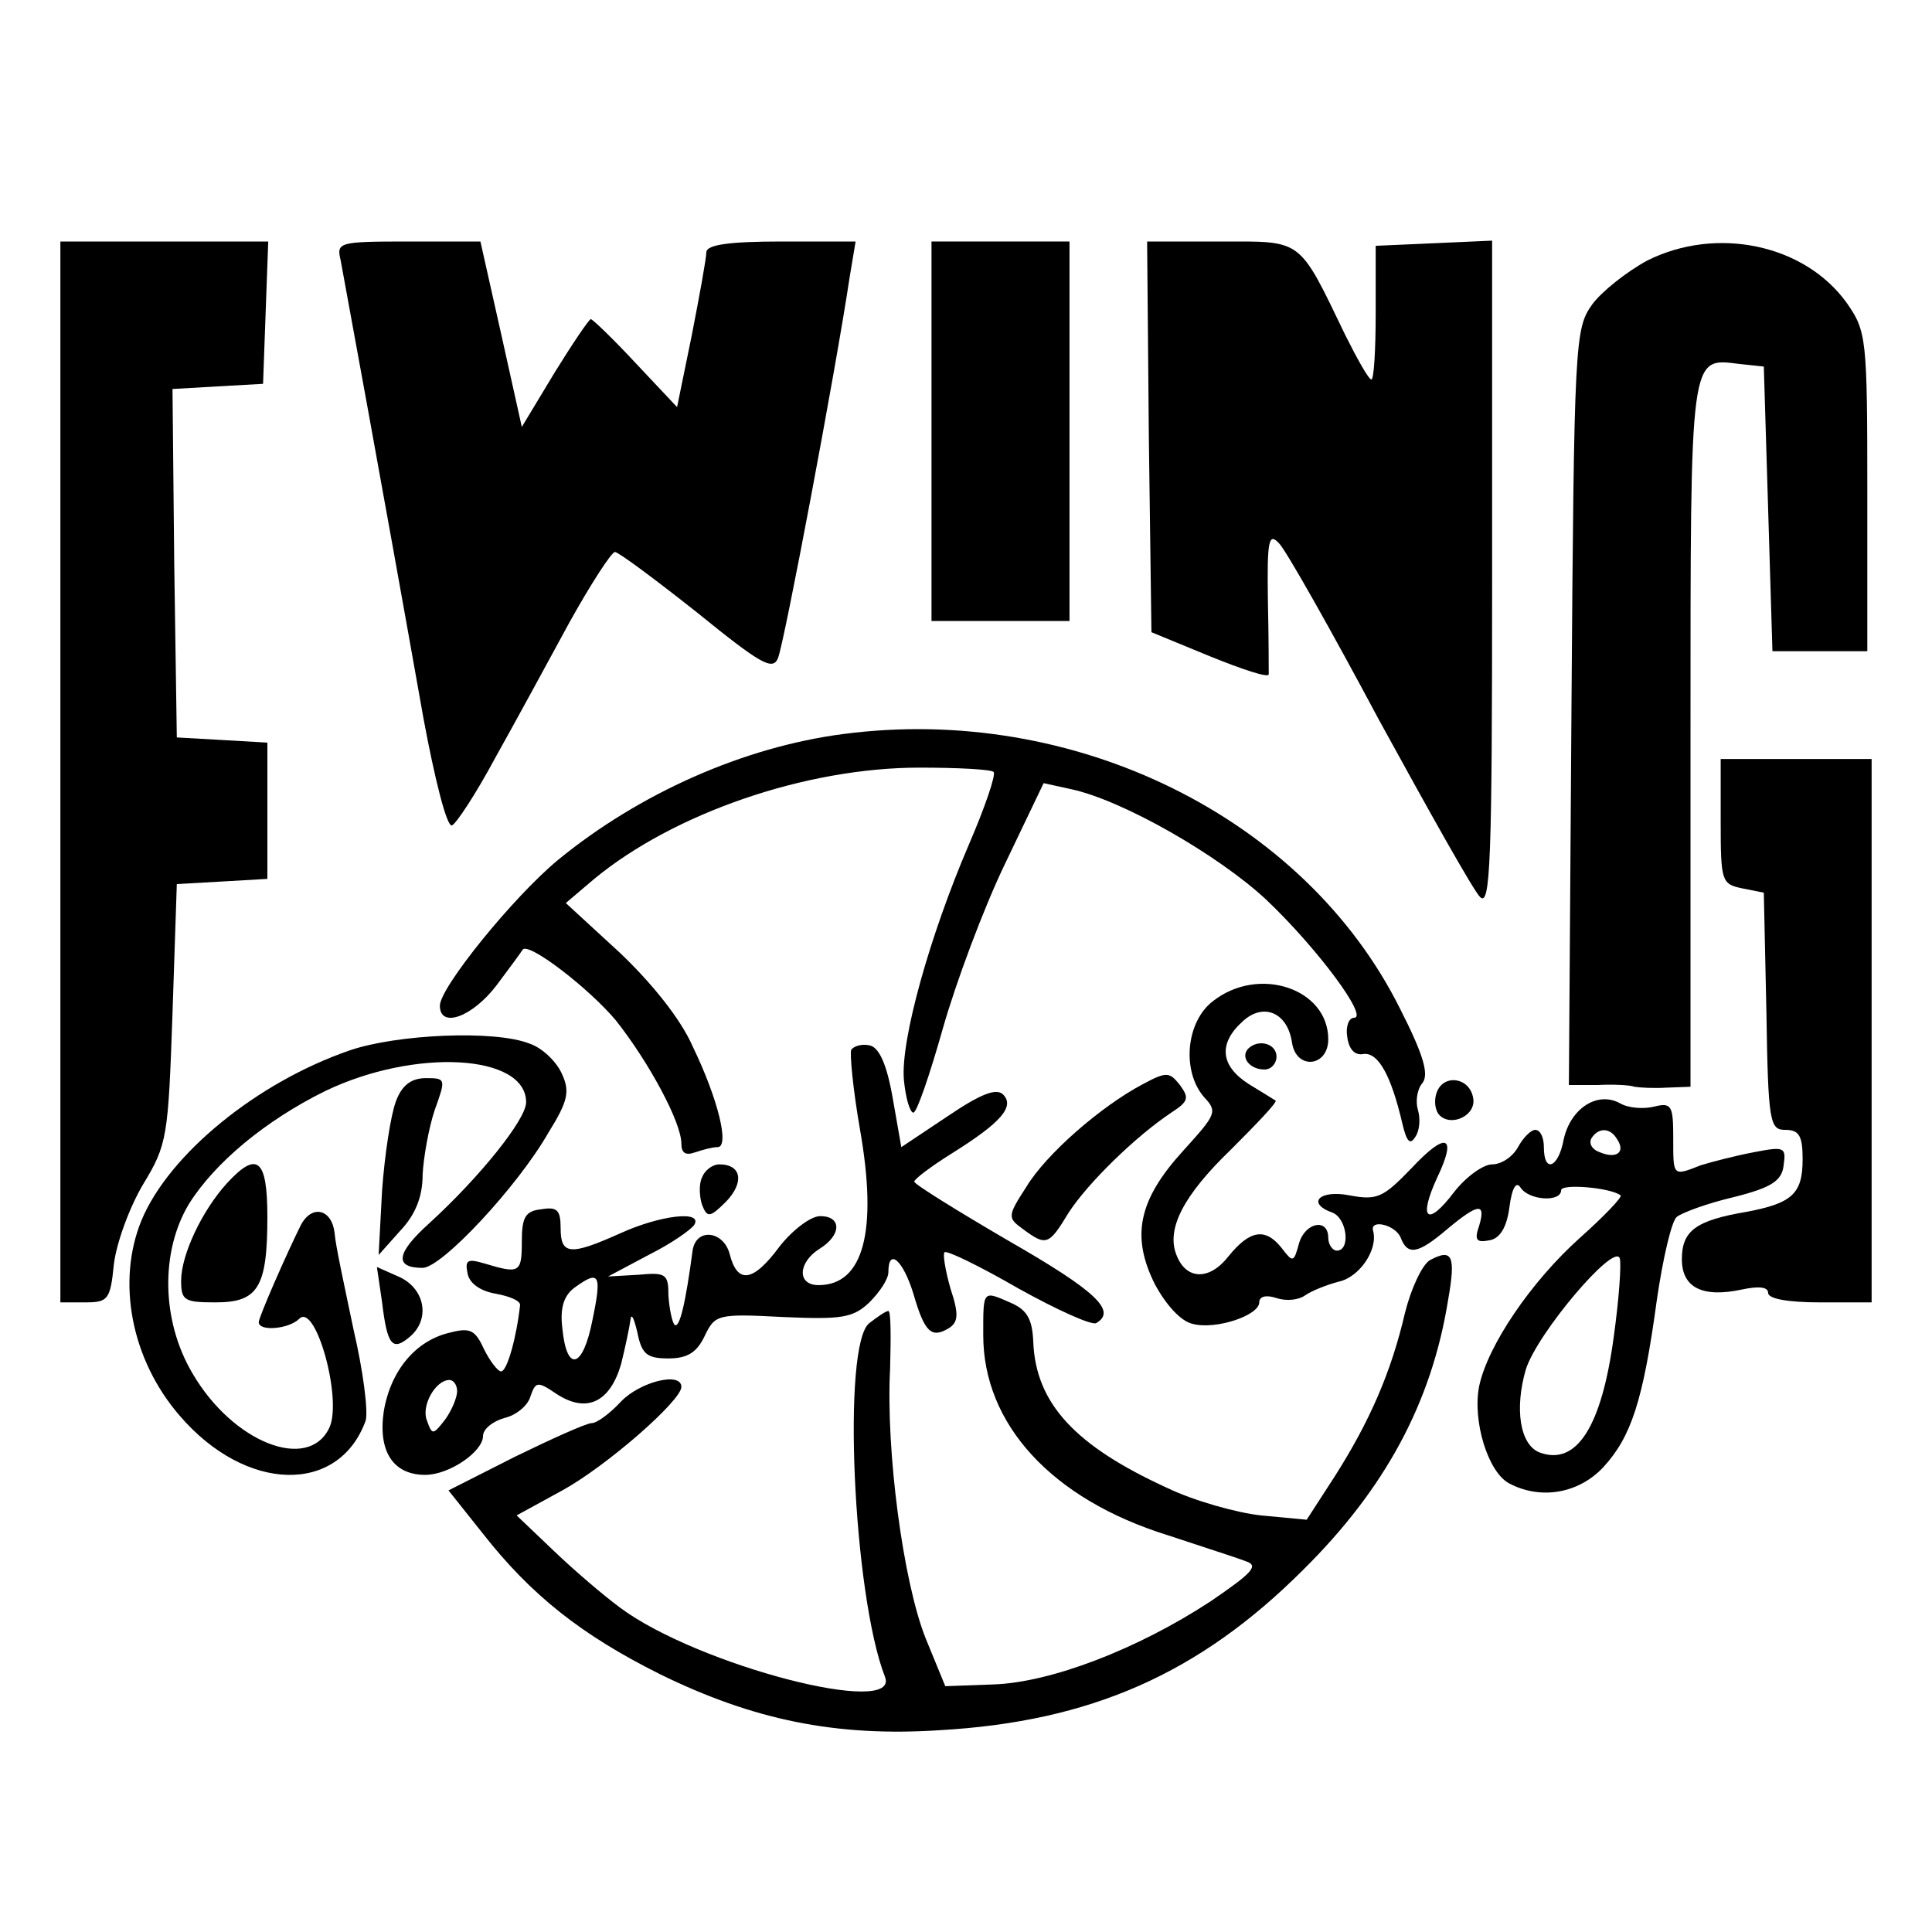 <?xml version="1.0" standalone="no"?>
<!DOCTYPE svg PUBLIC "-//W3C//DTD SVG 20010904//EN"
 "http://www.w3.org/TR/2001/REC-SVG-20010904/DTD/svg10.dtd">
<svg version="1.0" xmlns="http://www.w3.org/2000/svg"
 width="224pt" height="224pt" viewBox="0 0 224 224"
 preserveAspectRatio="xMidYMid meet">

<g transform="translate(0,224) scale(0.1,-0.1)"
fill="#000000" stroke="none">
<path d="M70 1345 l0 -615 29 0 c26 0 29 3 33 44 3 25 18 66 34 93 28 46 29
55 34 198 l5 150 53 3 52 3 0 79 0 79 -52 3 -53 3 -3 202 -2 202 52 3 53 3 3
83 3 82 -121 0 -120 0 0 -615z"/>
<path d="M395 1938 c4 -22 47 -255 96 -531 13 -70 27 -126 33 -124 5 2 28 37
50 78 23 41 61 111 86 157 25 45 49 82 53 82 4 0 47 -32 95 -70 74 -60 88 -68
94 -53 7 16 67 334 83 441 l7 42 -86 0 c-62 0 -86 -4 -87 -12 0 -7 -8 -51 -17
-97 l-17 -83 -48 51 c-26 28 -50 51 -52 51 -2 0 -21 -28 -42 -62 l-38 -63 -24
108 -24 107 -84 0 c-81 0 -83 -1 -78 -22z"/>
<path d="M1080 1740 l0 -220 80 0 80 0 0 220 0 220 -80 0 -80 0 0 -220z"/>
<path d="M1332 1733 l3 -226 68 -28 c37 -15 67 -25 68 -21 0 4 0 43 -1 87 -1
69 1 78 13 65 8 -8 60 -100 116 -205 57 -104 109 -197 117 -205 12 -12 14 40
14 373 l0 388 -67 -3 -68 -3 0 -78 c0 -42 -2 -77 -5 -77 -3 0 -16 23 -30 51
-55 114 -49 109 -145 109 l-85 0 2 -227z"/>
<path d="M1910 1938 c-24 -13 -53 -36 -64 -51 -20 -28 -21 -42 -24 -467 l-3
-438 33 0 c18 1 38 0 43 -2 6 -1 22 -2 38 -1 l27 1 0 409 c0 446 -1 436 57
429 l28 -3 5 -165 5 -165 55 0 55 0 0 185 c0 179 -1 186 -24 219 -49 68 -151
89 -231 49z"/>
<path d="M978 1389 c-116 -15 -237 -69 -331 -146 -52 -43 -137 -148 -137 -169
0 -27 38 -13 66 24 15 20 29 39 30 41 7 9 77 -45 108 -82 38 -48 76 -118 76
-143 0 -11 5 -14 16 -10 9 3 20 6 26 6 14 0 1 55 -29 117 -14 32 -48 74 -85
109 l-62 57 33 28 c92 76 245 129 377 129 44 0 83 -2 86 -5 3 -3 -10 -41 -29
-85 -45 -105 -79 -226 -75 -272 2 -21 7 -38 11 -38 4 0 19 44 34 97 15 53 47
139 72 191 l45 94 32 -7 c60 -13 170 -76 226 -128 60 -57 119 -137 102 -137
-6 0 -10 -10 -8 -22 2 -15 9 -22 19 -20 17 2 32 -25 45 -81 5 -21 9 -25 15
-15 5 7 6 21 3 31 -3 10 -1 24 5 31 8 10 2 32 -26 87 -111 222 -378 353 -645
318z"/>
<path d="M1995 1288 c0 -70 1 -73 25 -78 l25 -5 3 -138 c2 -129 4 -137 22
-137 16 0 20 -7 20 -34 0 -40 -12 -51 -65 -61 -59 -10 -75 -22 -75 -55 0 -33
24 -45 70 -35 19 4 30 3 30 -4 0 -7 24 -11 60 -11 l60 0 0 315 0 315 -87 0
-88 0 0 -72z"/>
<path d="M1406 1079 c-31 -24 -36 -81 -10 -111 16 -17 14 -20 -24 -62 -52 -57
-61 -99 -33 -155 13 -24 30 -43 44 -46 27 -7 77 10 77 25 0 7 8 9 20 5 12 -4
26 -2 33 3 7 5 24 12 39 16 24 5 46 37 40 59 -4 14 26 7 32 -8 8 -21 20 -19
54 10 36 30 45 31 37 4 -6 -17 -3 -20 12 -17 12 2 20 15 23 38 3 23 8 31 13
23 10 -15 47 -17 47 -3 0 8 58 3 69 -6 2 -2 -19 -24 -47 -49 -57 -51 -107
-125 -117 -172 -8 -40 10 -100 35 -113 36 -19 80 -12 109 19 32 35 46 76 62
194 7 48 17 91 23 96 6 5 36 16 66 23 44 11 56 19 58 37 3 21 1 22 -35 15 -21
-4 -48 -11 -61 -15 -33 -13 -32 -13 -32 32 0 37 -2 41 -22 36 -12 -3 -30 -2
-40 4 -26 14 -57 -6 -65 -42 -6 -33 -23 -40 -23 -9 0 11 -4 20 -10 20 -5 0
-14 -9 -20 -20 -6 -11 -19 -20 -30 -20 -10 0 -30 -14 -44 -32 -31 -41 -42 -32
-20 16 24 50 11 55 -30 11 -32 -33 -39 -37 -71 -31 -35 7 -51 -9 -20 -20 17
-7 21 -44 5 -44 -5 0 -10 7 -10 15 0 23 -27 18 -34 -7 -6 -22 -7 -22 -20 -5
-19 24 -37 21 -62 -10 -22 -28 -49 -27 -60 2 -12 30 8 69 63 122 30 30 54 55
52 57 -2 1 -16 10 -31 19 -33 21 -36 47 -7 73 24 22 52 10 57 -25 5 -32 42
-28 42 4 0 59 -81 86 -134 44z m469 -160 c10 -15 -1 -23 -20 -15 -9 3 -13 10
-10 16 8 13 22 13 30 -1z m-4 -229 c-14 -104 -43 -150 -86 -134 -23 9 -29 51
-16 96 13 42 103 148 109 129 2 -7 -1 -48 -7 -91z"/>
<path d="M405 1022 c-107 -37 -209 -120 -241 -197 -29 -71 -12 -161 44 -226
77 -90 185 -92 216 -6 3 11 -3 58 -14 105 -10 48 -21 98 -22 112 -3 28 -26 34
-39 10 -16 -32 -49 -107 -49 -113 0 -11 35 -8 47 4 19 19 50 -93 35 -126 -24
-52 -112 -18 -159 63 -36 61 -37 141 -4 196 30 48 89 97 158 131 104 50 233
43 233 -13 0 -20 -54 -87 -112 -140 -39 -35 -41 -52 -8 -52 22 0 110 94 146
157 23 37 25 48 15 69 -6 13 -22 29 -37 34 -40 16 -154 11 -209 -8z"/>
<path d="M987 1023 c-2 -4 2 -46 10 -92 21 -119 4 -181 -48 -181 -25 0 -24 26
1 42 26 16 26 38 1 38 -11 0 -32 -16 -47 -35 -31 -42 -49 -44 -58 -9 -7 27
-39 31 -43 4 -8 -60 -15 -91 -21 -86 -3 4 -6 19 -7 34 0 25 -3 27 -35 24 l-35
-2 47 25 c26 13 49 29 53 35 10 17 -40 11 -86 -10 -58 -26 -69 -25 -69 6 0 21
-4 25 -22 22 -19 -2 -23 -9 -23 -38 0 -36 -3 -37 -43 -25 -20 6 -23 4 -20 -11
2 -12 15 -21 33 -24 16 -3 28 -8 28 -13 -4 -37 -15 -77 -22 -77 -4 0 -13 12
-20 26 -10 22 -16 25 -39 19 -40 -9 -69 -44 -77 -91 -7 -47 11 -74 48 -74 28
0 67 27 67 45 0 8 11 17 25 21 13 3 27 14 30 25 6 17 8 18 30 3 35 -23 62 -10
75 34 5 20 10 44 11 52 1 8 4 2 8 -15 5 -25 11 -30 36 -30 22 0 33 7 42 26 12
25 15 26 91 22 68 -3 81 -1 100 17 12 12 22 27 22 35 0 29 17 14 29 -25 13
-45 21 -52 41 -40 11 7 12 16 2 46 -6 21 -9 40 -7 42 2 3 41 -16 86 -42 45
-25 85 -43 90 -40 24 14 0 37 -101 95 -60 35 -110 66 -110 69 0 3 20 18 44 33
56 35 73 54 59 68 -8 8 -27 0 -64 -25 l-54 -36 -10 57 c-7 40 -16 59 -27 61
-9 2 -18 -1 -21 -5z m-300 -313 c-11 -57 -30 -62 -35 -10 -3 24 2 38 14 47 29
21 32 16 21 -37z m-157 -83 c0 -7 -6 -22 -14 -33 -14 -18 -15 -18 -21 -1 -7
17 10 47 26 47 5 0 9 -6 9 -13z"/>
<path d="M1447 1024 c-9 -10 2 -24 19 -24 8 0 14 7 14 15 0 15 -21 21 -33 9z"/>
<path d="M1325 983 c-49 -26 -112 -81 -135 -119 -22 -34 -22 -36 -4 -49 27
-20 30 -19 53 19 22 34 77 88 119 116 20 13 21 17 10 32 -12 15 -15 16 -43 1z"/>
<path d="M459 963 c-6 -16 -13 -62 -16 -103 l-4 -75 25 28 c18 19 26 40 26 65
1 20 7 54 14 75 13 36 13 37 -10 37 -17 0 -28 -8 -35 -27z"/>
<path d="M1666 974 c-4 -10 -2 -22 3 -27 14 -14 43 0 39 20 -4 24 -34 28 -42
7z"/>
<path d="M263 868 c-29 -32 -53 -83 -53 -113 0 -23 4 -25 40 -25 49 0 60 17
60 99 0 68 -12 77 -47 39z"/>
<path d="M814 875 c-4 -8 -3 -23 0 -32 6 -15 9 -15 28 4 21 22 18 43 -8 43 -8
0 -17 -7 -20 -15z"/>
<path d="M1658 779 c-9 -5 -22 -33 -29 -61 -16 -69 -41 -126 -81 -189 l-33
-51 -53 5 c-28 3 -78 17 -109 32 -107 49 -152 98 -155 169 -1 26 -7 37 -25 45
-34 15 -33 16 -33 -37 0 -103 79 -190 214 -232 39 -13 80 -26 90 -30 16 -5 9
-13 -41 -47 -84 -55 -185 -94 -252 -96 l-55 -2 -23 56 c-26 66 -46 217 -41
312 1 37 1 67 -2 67 -3 0 -13 -7 -22 -14 -32 -24 -19 -315 18 -410 19 -48
-217 13 -307 80 -19 14 -53 43 -77 66 l-43 41 53 29 c51 28 138 104 138 120 0
18 -48 6 -70 -17 -13 -14 -28 -25 -34 -25 -6 0 -46 -18 -89 -39 l-77 -39 39
-49 c57 -73 116 -119 206 -164 108 -53 204 -73 325 -65 174 10 300 65 421 186
95 94 149 194 168 313 9 51 5 60 -21 46z"/>
<path d="M443 730 c6 -50 12 -57 32 -40 24 20 18 55 -11 69 l-27 12 6 -41z"/>
</g>
</svg>
